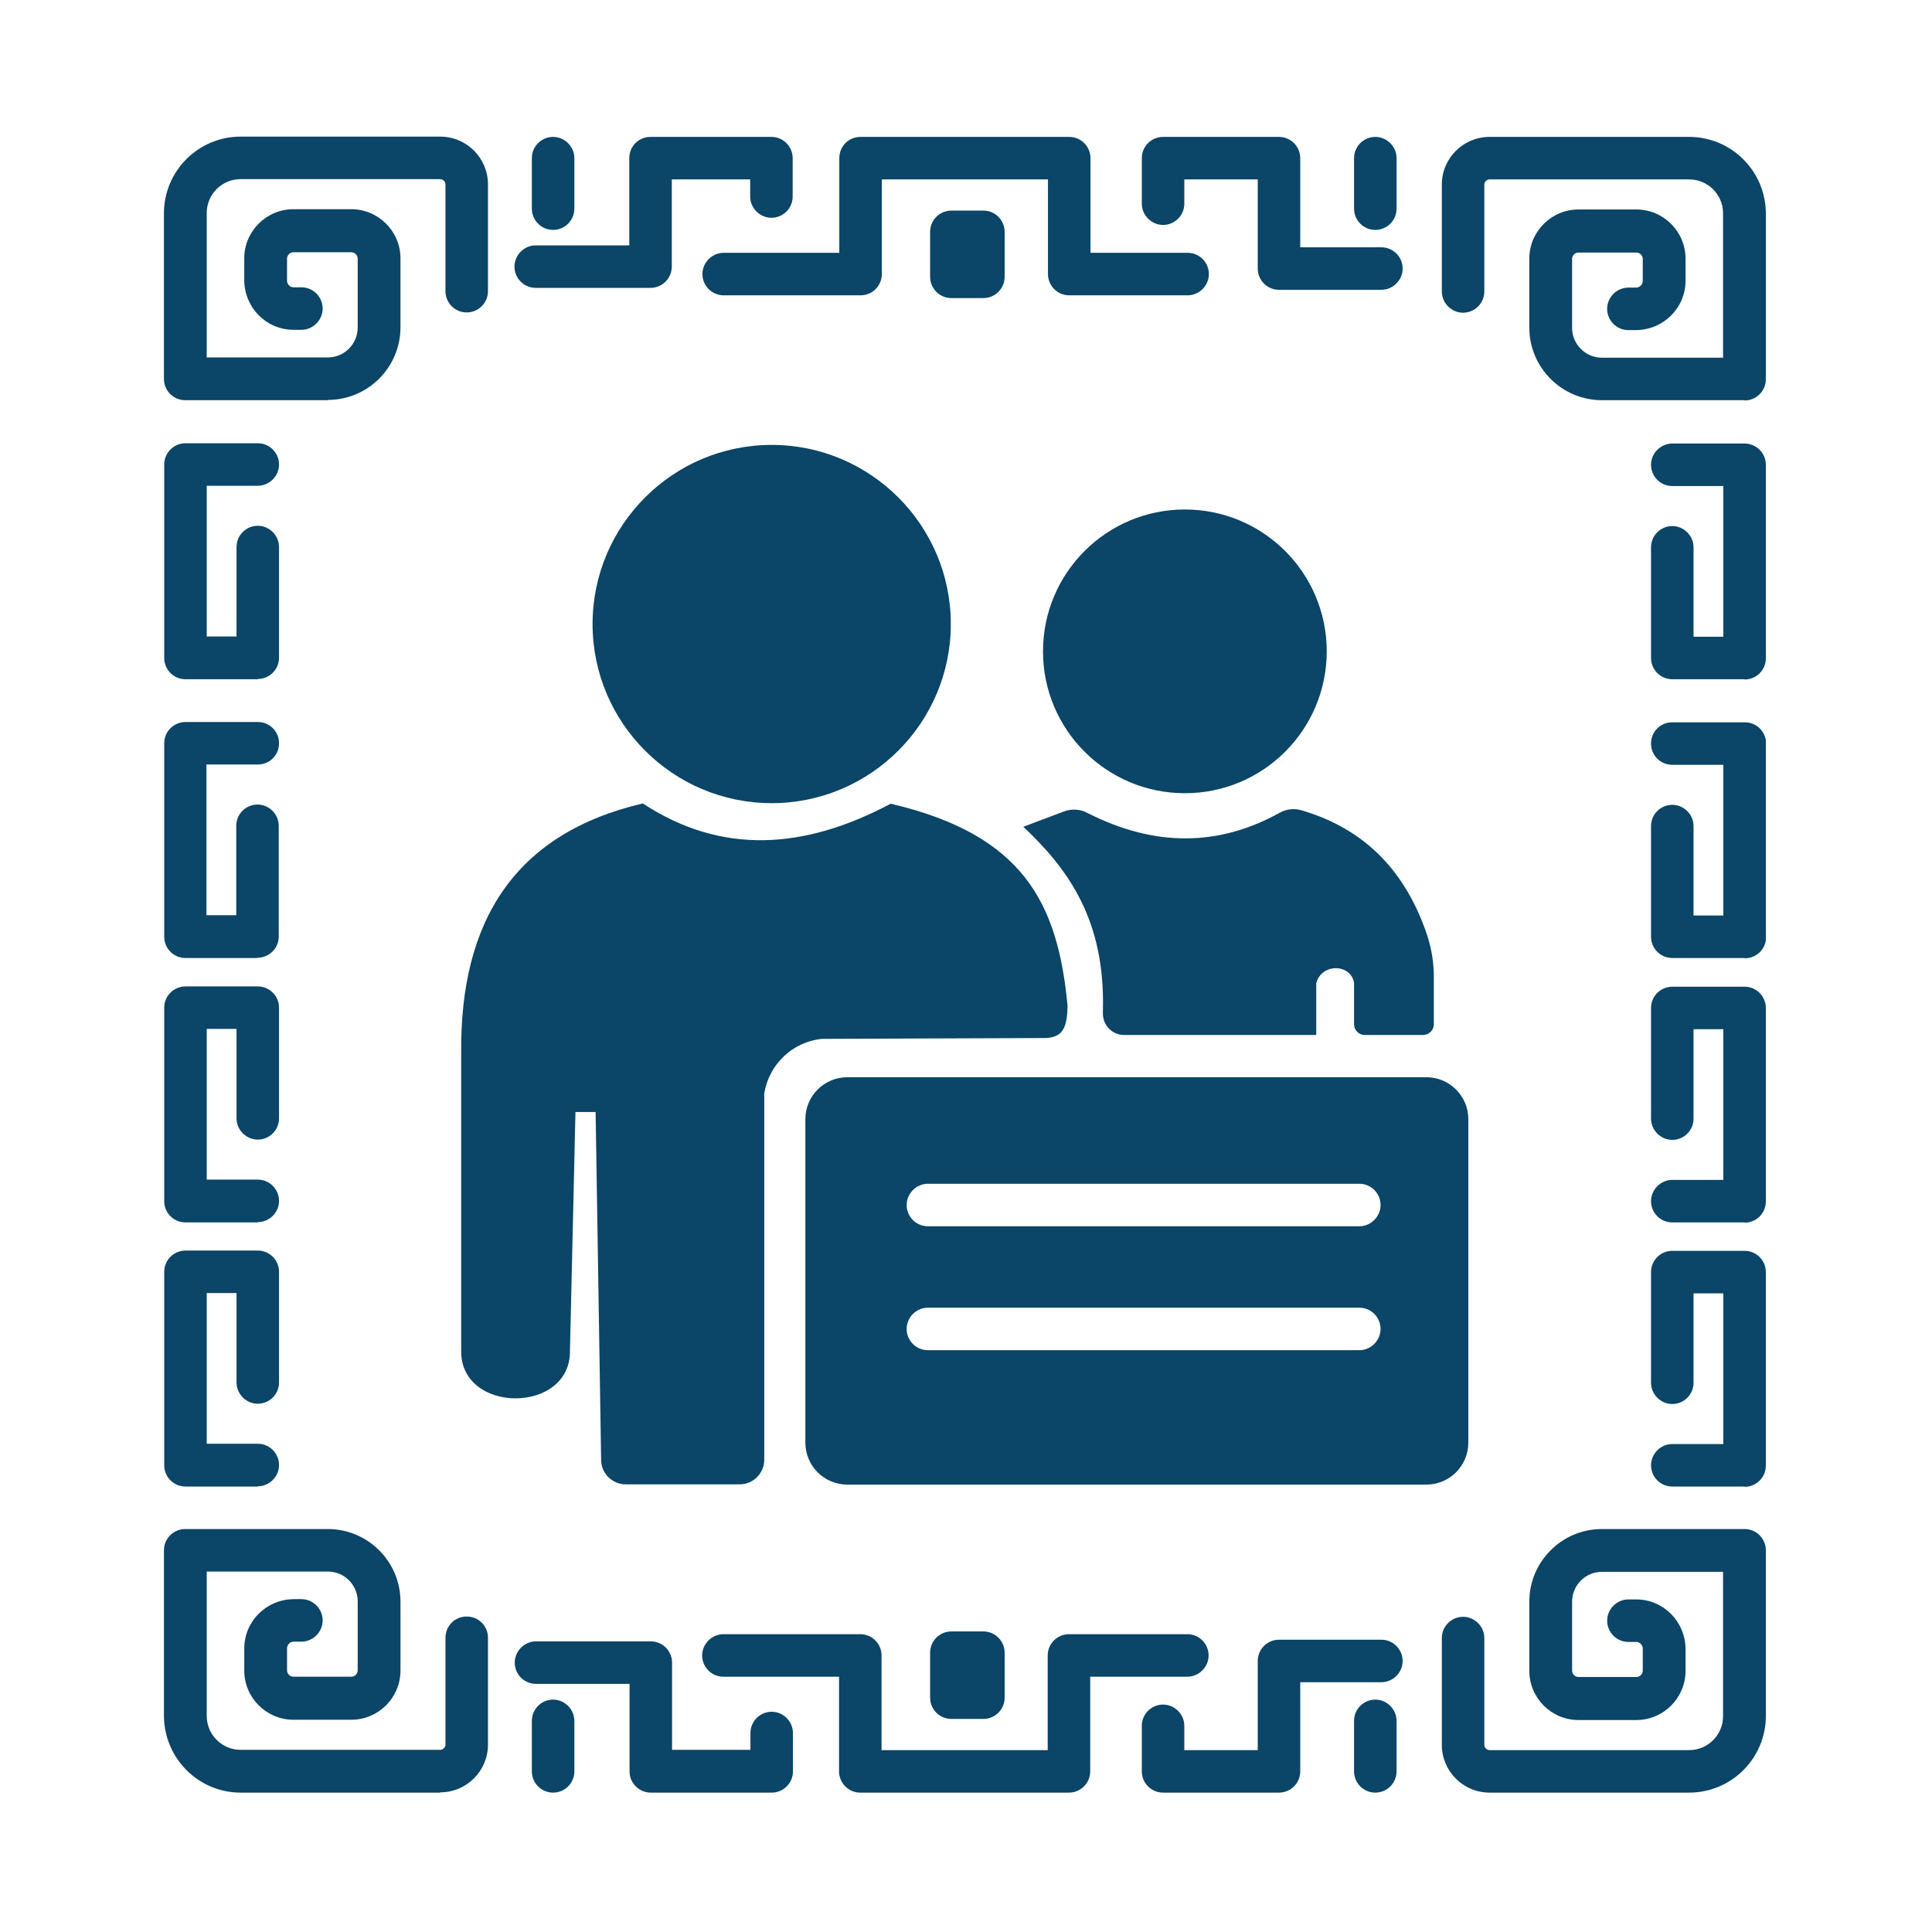 <?xml version="1.0" encoding="UTF-8"?>
<svg id="Capa_2" xmlns="http://www.w3.org/2000/svg" version="1.1" xmlns:xlink="http://www.w3.org/1999/xlink" viewBox="0 0 700 700">
  <!-- Generator: Adobe Illustrator 29.5.1, SVG Export Plug-In . SVG Version: 2.1.0 Build 141)  -->
  <defs>
    <style>
      .st0 {
        fill: none;
      }

      .st1 {
        clip-path: url(#clippath);
      }

      .st2 {
        fill: #0b4567;
      }
    </style>
    <clipPath id="clippath">
      <rect class="st0" x="59.4" y="49.5" width="580.4" height="600"/>
    </clipPath>
  </defs>
  <g class="st1">
    <g id="Grupo_128">
      <path id="Trazado_115" class="st2" d="M118.8,145h-51.7c-4.3,0-7.7-3.5-7.7-7.7v-60c0-15.3,12.4-27.8,27.8-27.8h72.3c9.6,0,17.3,7.8,17.3,17.3v38.7c0,4.3-3.5,7.7-7.7,7.7-4.3,0-7.7-3.5-7.7-7.7v-38.7c0-1-.9-1.9-1.9-1.9h-72.3c-6.8,0-12.3,5.5-12.3,12.3v52.3h43.9c6,0,10.8-4.9,10.8-10.8v-25c0-1.3-1.1-2.3-2.3-2.3h-21c-1.3,0-2.3,1.1-2.3,2.3v8c0,1.3,1.1,2.4,2.4,2.4h2.8c4.3,0,7.7,3.5,7.7,7.7s-3.5,7.7-7.7,7.7h-2.8c-9.9,0-17.8-8-17.9-17.9v-8c0-9.8,8-17.8,17.8-17.8h21c9.8,0,17.8,8,17.8,17.8v25c0,14.5-11.8,26.3-26.3,26.3"/>
      <path id="Trazado_116" class="st2" d="M632.1,145h-51.7c-14.5,0-26.3-11.8-26.3-26.3v-25c0-9.8,8-17.8,17.8-17.8h21c9.8,0,17.8,8,17.8,17.8v8c0,9.9-8,17.8-17.9,17.9h-2.8c-4.3,0-7.7-3.5-7.7-7.7s3.5-7.7,7.7-7.7h2.8c1.3,0,2.4-1.1,2.4-2.4v-8c0-1.3-1.1-2.3-2.3-2.3h-21c-1.3,0-2.3,1.1-2.3,2.3v25c0,6,4.9,10.8,10.8,10.8h43.9v-52.3c0-6.8-5.5-12.3-12.3-12.3h-72.3c-1,0-1.9.9-1.9,1.9v38.7c0,4.3-3.5,7.7-7.7,7.7s-7.7-3.5-7.7-7.7v-38.7c0-9.6,7.8-17.3,17.3-17.3h72.3c15.3,0,27.8,12.4,27.8,27.8v60c0,4.3-3.5,7.7-7.7,7.7h0"/>
      <path id="Trazado_117" class="st2" d="M200.4,83.3c-4.3,0-7.7-3.5-7.7-7.7v-18.3c0-4.3,3.5-7.7,7.7-7.7s7.7,3.5,7.7,7.7v18.3c0,4.3-3.5,7.7-7.7,7.7"/>
      <path id="Trazado_118" class="st2" d="M235.7,104.3h-41.6c-4.3,0-7.7-3.5-7.7-7.7s3.5-7.7,7.7-7.7h33.9v-31.6c0-4.3,3.4-7.7,7.7-7.7h43.8c4.3,0,7.7,3.5,7.7,7.7v13.9c0,4.3-3.5,7.7-7.7,7.7s-7.7-3.5-7.7-7.7h0v-6.2h-28.4v31.6c0,4.3-3.5,7.7-7.7,7.7"/>
      <path id="Trazado_119" class="st2" d="M500.5,105h-37.1c-4.3,0-7.7-3.5-7.7-7.7h0v-32.3h-26.6v8.8c0,4.3-3.5,7.7-7.7,7.7s-7.7-3.5-7.7-7.7v-16.5c0-4.3,3.5-7.7,7.7-7.7t0,0h42c4.3,0,7.7,3.5,7.7,7.7h0v32.3h29.4c4.3,0,7.7,3.5,7.7,7.7s-3.5,7.7-7.7,7.7"/>
      <path id="Trazado_120" class="st2" d="M498.3,83.3c-4.3,0-7.7-3.5-7.7-7.7h0v-18.3c0-4.3,3.5-7.7,7.7-7.7s7.7,3.5,7.7,7.7v18.3c0,4.3-3.5,7.7-7.7,7.7h0"/>
      <path id="Trazado_121" class="st2" d="M430.3,107h-42.9c-4.3,0-7.7-3.5-7.7-7.7h0v-34.3h-60.2v34.3c0,4.3-3.5,7.7-7.7,7.7h-49.6c-4.3,0-7.7-3.5-7.7-7.7s3.5-7.7,7.7-7.7h41.9v-34.3c0-4.3,3.4-7.7,7.7-7.7h75.6c4.3,0,7.7,3.5,7.7,7.7h0v34.3h35.2c4.3,0,7.7,3.5,7.7,7.7s-3.5,7.7-7.7,7.7"/>
      <path id="Trazado_122" class="st2" d="M356.3,108h-11.6c-4.3,0-7.7-3.5-7.7-7.7h0v-16.3c0-4.3,3.5-7.7,7.7-7.7h11.6c4.3,0,7.7,3.5,7.7,7.7h0v16.3c0,4.3-3.5,7.7-7.7,7.7h0"/>
      <path id="Trazado_123" class="st2" d="M159.5,649.5h-72.3c-15.3,0-27.7-12.4-27.8-27.8v-60c0-4.3,3.5-7.7,7.7-7.7h51.7c14.5,0,26.3,11.8,26.3,26.3v25c0,9.8-8,17.8-17.8,17.8h-21c-9.8,0-17.8-8-17.8-17.8v-8c0-9.9,8-17.8,17.9-17.9h2.8c4.3,0,7.7,3.5,7.7,7.7s-3.5,7.7-7.7,7.7h-2.8c-1.3,0-2.4,1.1-2.4,2.4v8c0,1.3,1.1,2.3,2.3,2.3h21c1.3,0,2.3-1.1,2.3-2.3v-25c0-6-4.9-10.8-10.8-10.8h-43.9v52.3c0,6.8,5.5,12.3,12.3,12.3h72.3c1,0,1.9-.9,1.9-1.9v-38.7c0-4.3,3.4-7.7,7.7-7.7s7.7,3.4,7.7,7.7h0v38.7c0,9.6-7.8,17.3-17.3,17.3"/>
      <path id="Trazado_124" class="st2" d="M612,649.5h-72.3c-9.6,0-17.3-7.8-17.3-17.3v-38.7c0-4.3,3.5-7.7,7.7-7.7s7.7,3.5,7.7,7.7v38.7c0,1,.9,1.9,1.9,1.9h72.3c6.8,0,12.3-5.5,12.3-12.3v-52.3h-43.9c-6,0-10.8,4.9-10.8,10.8v25c0,1.3,1.1,2.3,2.3,2.3h21c1.3,0,2.3-1.1,2.3-2.3v-8c0-1.3-1.1-2.4-2.4-2.4h-2.8c-4.3,0-7.7-3.5-7.7-7.7s3.5-7.7,7.7-7.7h2.8c9.9,0,17.8,8,17.9,17.9v8c0,9.8-8,17.8-17.8,17.8h-21c-9.8,0-17.8-8-17.8-17.8v-25.1c0-14.5,11.8-26.3,26.3-26.3h51.7c4.3,0,7.7,3.5,7.7,7.7h0v60c0,15.3-12.4,27.8-27.8,27.8"/>
      <path id="Trazado_125" class="st2" d="M200.4,649.5c-4.3,0-7.7-3.5-7.7-7.7h0v-18.3c0-4.3,3.5-7.7,7.7-7.7s7.7,3.5,7.7,7.7v18.3c0,4.3-3.5,7.7-7.7,7.7h0"/>
      <path id="Trazado_126" class="st2" d="M279.6,649.5h-43.8c-4.3,0-7.7-3.5-7.7-7.7h0v-31.7h-33.9c-4.3,0-7.7-3.5-7.7-7.7s3.5-7.7,7.7-7.7h41.6c4.3,0,7.7,3.5,7.7,7.7h0v31.6h28.4v-6.1c0-4.3,3.5-7.7,7.7-7.7s7.7,3.5,7.7,7.7v13.9c0,4.3-3.5,7.7-7.7,7.7h0"/>
      <path id="Trazado_127" class="st2" d="M463.4,649.5h-42c-4.3,0-7.7-3.5-7.7-7.7h0v-16.5c0-4.3,3.5-7.7,7.7-7.7s7.7,3.5,7.7,7.7v8.8h26.6v-32.3c0-4.3,3.5-7.7,7.7-7.7h37.1c4.3,0,7.7,3.5,7.7,7.7s-3.5,7.7-7.7,7.7h-29.4v32.3c0,4.3-3.5,7.7-7.7,7.7h0"/>
      <path id="Trazado_128" class="st2" d="M498.3,649.5c-4.3,0-7.7-3.5-7.7-7.7h0v-18.3c0-4.3,3.5-7.7,7.7-7.7s7.7,3.5,7.7,7.7v18.3c0,4.3-3.5,7.7-7.7,7.7h0"/>
      <path id="Trazado_129" class="st2" d="M387.3,649.5h-75.6c-4.3,0-7.7-3.5-7.7-7.7h0v-34.3h-41.9c-4.3,0-7.7-3.5-7.7-7.7s3.5-7.7,7.7-7.7h49.6c4.3,0,7.7,3.5,7.7,7.7h0v34.3h60.2v-34.3c0-4.3,3.5-7.7,7.7-7.7h42.9c4.3,0,7.7,3.5,7.7,7.7s-3.5,7.7-7.7,7.7h-35.2v34.3c0,4.3-3.5,7.7-7.7,7.7h0"/>
      <path id="Trazado_130" class="st2" d="M356.3,622.8h-11.6c-4.3,0-7.7-3.5-7.7-7.7h0v-16.3c0-4.3,3.5-7.7,7.7-7.7h11.6c4.3,0,7.7,3.5,7.7,7.7h0v16.3c0,4.3-3.5,7.7-7.7,7.7h0"/>
      <path id="Trazado_131" class="st2" d="M93.4,246.1h-26.2c-4.3,0-7.7-3.5-7.7-7.7v-70.1c0-4.3,3.5-7.7,7.7-7.7h26.2c4.3,0,7.7,3.5,7.7,7.7s-3.5,7.7-7.7,7.7h-18.5v54.6h10.8v-32.4c0-4.3,3.5-7.7,7.7-7.7s7.7,3.5,7.7,7.7v40.1c0,4.3-3.5,7.7-7.7,7.7"/>
      <path id="Trazado_132" class="st2" d="M93.4,347.1h-26.2c-4.3,0-7.7-3.5-7.7-7.7v-70.1c0-4.3,3.5-7.7,7.7-7.7h26.2c4.3,0,7.7,3.4,7.7,7.7,0,4.3-3.4,7.7-7.7,7.7h-18.6v54.6h10.8v-32.4c0-4.3,3.5-7.7,7.7-7.7s7.7,3.5,7.7,7.7v40.1c0,4.3-3.5,7.7-7.7,7.7h0"/>
      <path id="Trazado_133" class="st2" d="M93.4,442.9h-26.2c-4.3,0-7.7-3.5-7.7-7.7v-70.1c0-4.3,3.5-7.7,7.7-7.7h26.2c4.3,0,7.7,3.5,7.7,7.7h0v40.1c0,4.3-3.5,7.7-7.7,7.7s-7.7-3.5-7.7-7.7v-32.4h-10.8v54.6h18.5c4.3,0,7.7,3.5,7.7,7.7,0,4.2-3.5,7.7-7.7,7.7"/>
      <path id="Trazado_134" class="st2" d="M93.4,538.6h-26.2c-4.3,0-7.7-3.5-7.7-7.7s0,0,0,0v-70.1c0-4.3,3.5-7.7,7.7-7.7h26.2c4.3,0,7.7,3.5,7.7,7.7h0v40.1c0,4.3-3.5,7.7-7.7,7.7s-7.7-3.5-7.7-7.7v-32.4h-10.8v54.6h18.5c4.3,0,7.7,3.5,7.7,7.7s-3.5,7.7-7.7,7.7"/>
      <path id="Trazado_135" class="st2" d="M632.1,246.1h-26.2c-4.3,0-7.7-3.5-7.7-7.7h0v-40.1c0-4.3,3.5-7.7,7.7-7.7s7.7,3.5,7.7,7.7v32.4h10.8v-54.6h-18.5c-4.3,0-7.7-3.5-7.7-7.7s3.5-7.7,7.7-7.7h26.2c4.3,0,7.7,3.5,7.7,7.7h0v70.1c0,4.3-3.5,7.7-7.7,7.7h0"/>
      <path id="Trazado_136" class="st2" d="M632.1,347.1h-26.2c-4.3,0-7.7-3.5-7.7-7.7h0v-40.1c0-4.3,3.5-7.7,7.7-7.7s7.7,3.5,7.7,7.7v32.4h10.8v-54.6h-18.5c-4.3,0-7.7-3.4-7.7-7.7,0-4.3,3.4-7.7,7.7-7.7h26.3c4.3,0,7.7,3.5,7.7,7.7h0v70.1c0,4.3-3.5,7.7-7.7,7.7h0"/>
      <path id="Trazado_137" class="st2" d="M632.1,442.9h-26.2c-4.3,0-7.7-3.5-7.7-7.7,0-4.2,3.5-7.7,7.7-7.7h18.5v-54.6h-10.8v32.4c0,4.3-3.5,7.7-7.7,7.7s-7.7-3.5-7.7-7.7h0v-40.1c0-4.3,3.5-7.7,7.7-7.7h26.2c4.3,0,7.7,3.5,7.7,7.7h0v70.1c0,4.3-3.5,7.7-7.7,7.7h0"/>
      <path id="Trazado_138" class="st2" d="M632.1,538.6h-26.2c-4.3,0-7.7-3.5-7.7-7.7s3.5-7.7,7.7-7.7h18.5v-54.6h-10.8v32.4c0,4.3-3.5,7.7-7.7,7.7s-7.7-3.5-7.7-7.7h0v-40.1c0-4.3,3.5-7.7,7.7-7.7h26.2c4.3,0,7.7,3.5,7.7,7.7h0v70.1c0,4.3-3.5,7.7-7.7,7.7h0"/>
      <path id="Trazado_139" class="st2" d="M516.8,390.3h-209.8c-8.4,0-15.2,6.8-15.2,15.2v117.2c0,8.4,6.8,15.2,15.2,15.2h209.8c8.4,0,15.2-6.8,15.2-15.2v-117.2c0-8.4-6.8-15.2-15.2-15.2M492.5,489.2h-156.3c-4.3,0-7.7-3.5-7.7-7.7s3.5-7.7,7.7-7.7h156.3c4.3,0,7.7,3.5,7.7,7.7s-3.5,7.7-7.7,7.7h0M492.5,444.3h-156.3c-4.3,0-7.7-3.5-7.7-7.7s3.5-7.7,7.7-7.7h156.3c4.3,0,7.7,3.5,7.7,7.7s-3.5,7.7-7.7,7.7h0"/>
      <path id="Trazado_140" class="st2" d="M344.5,226.1c0,35.8-29.1,64.9-64.9,64.9s-64.9-29.1-64.9-64.9,29.1-64.9,64.9-64.9h0c35.8,0,64.9,29.1,64.9,64.9"/>
      <path id="Trazado_141" class="st2" d="M480.7,236c0,28.4-23,51.4-51.4,51.4s-51.4-23-51.4-51.4,23-51.4,51.4-51.4,51.4,23,51.4,51.4h0"/>
      <path id="Trazado_142" class="st2" d="M322.9,291.1c-31.3,16.7-61.4,18.8-90,0-46.5,10.9-66.3,42.7-65.8,90.6h0v108c0,22.6,39.4,22.6,39.4,0l2-86.8h7.3l2,126c0,4.9,4,8.9,8.9,8.9h41.3c4.9,0,8.9-4,8.9-8.9h0v-132.7c1.7-10.6,10.3-18.8,21-19.8l79.8-.3c7.6.2,8.9-3.9,9.1-11.6-3.5-37.4-16.1-62.1-64.1-73.3"/>
      <path id="Trazado_143" class="st2" d="M370.9,299.5l14.6-5.5c2.7-1,5.8-.9,8.4.5,24.5,12.5,47.7,12.2,69.7,0,2.5-1.4,5.4-1.7,8-.9,20.7,6.1,36.5,19.6,45.1,44.1,1.9,5.4,2.9,11.1,2.8,16.9v16.5c0,2.2-1.8,3.9-3.9,3.9h-21.1c-2.2,0-3.9-1.8-3.9-3.9h0v-14.9c-1-7-11.7-7.4-13.7,0v18.8h-69.6c-4.2,0-7.7-3.4-7.7-7.7v-1c.9-32.9-12.5-51.4-28.9-66.8"/>
    </g>
  </g>
</svg>